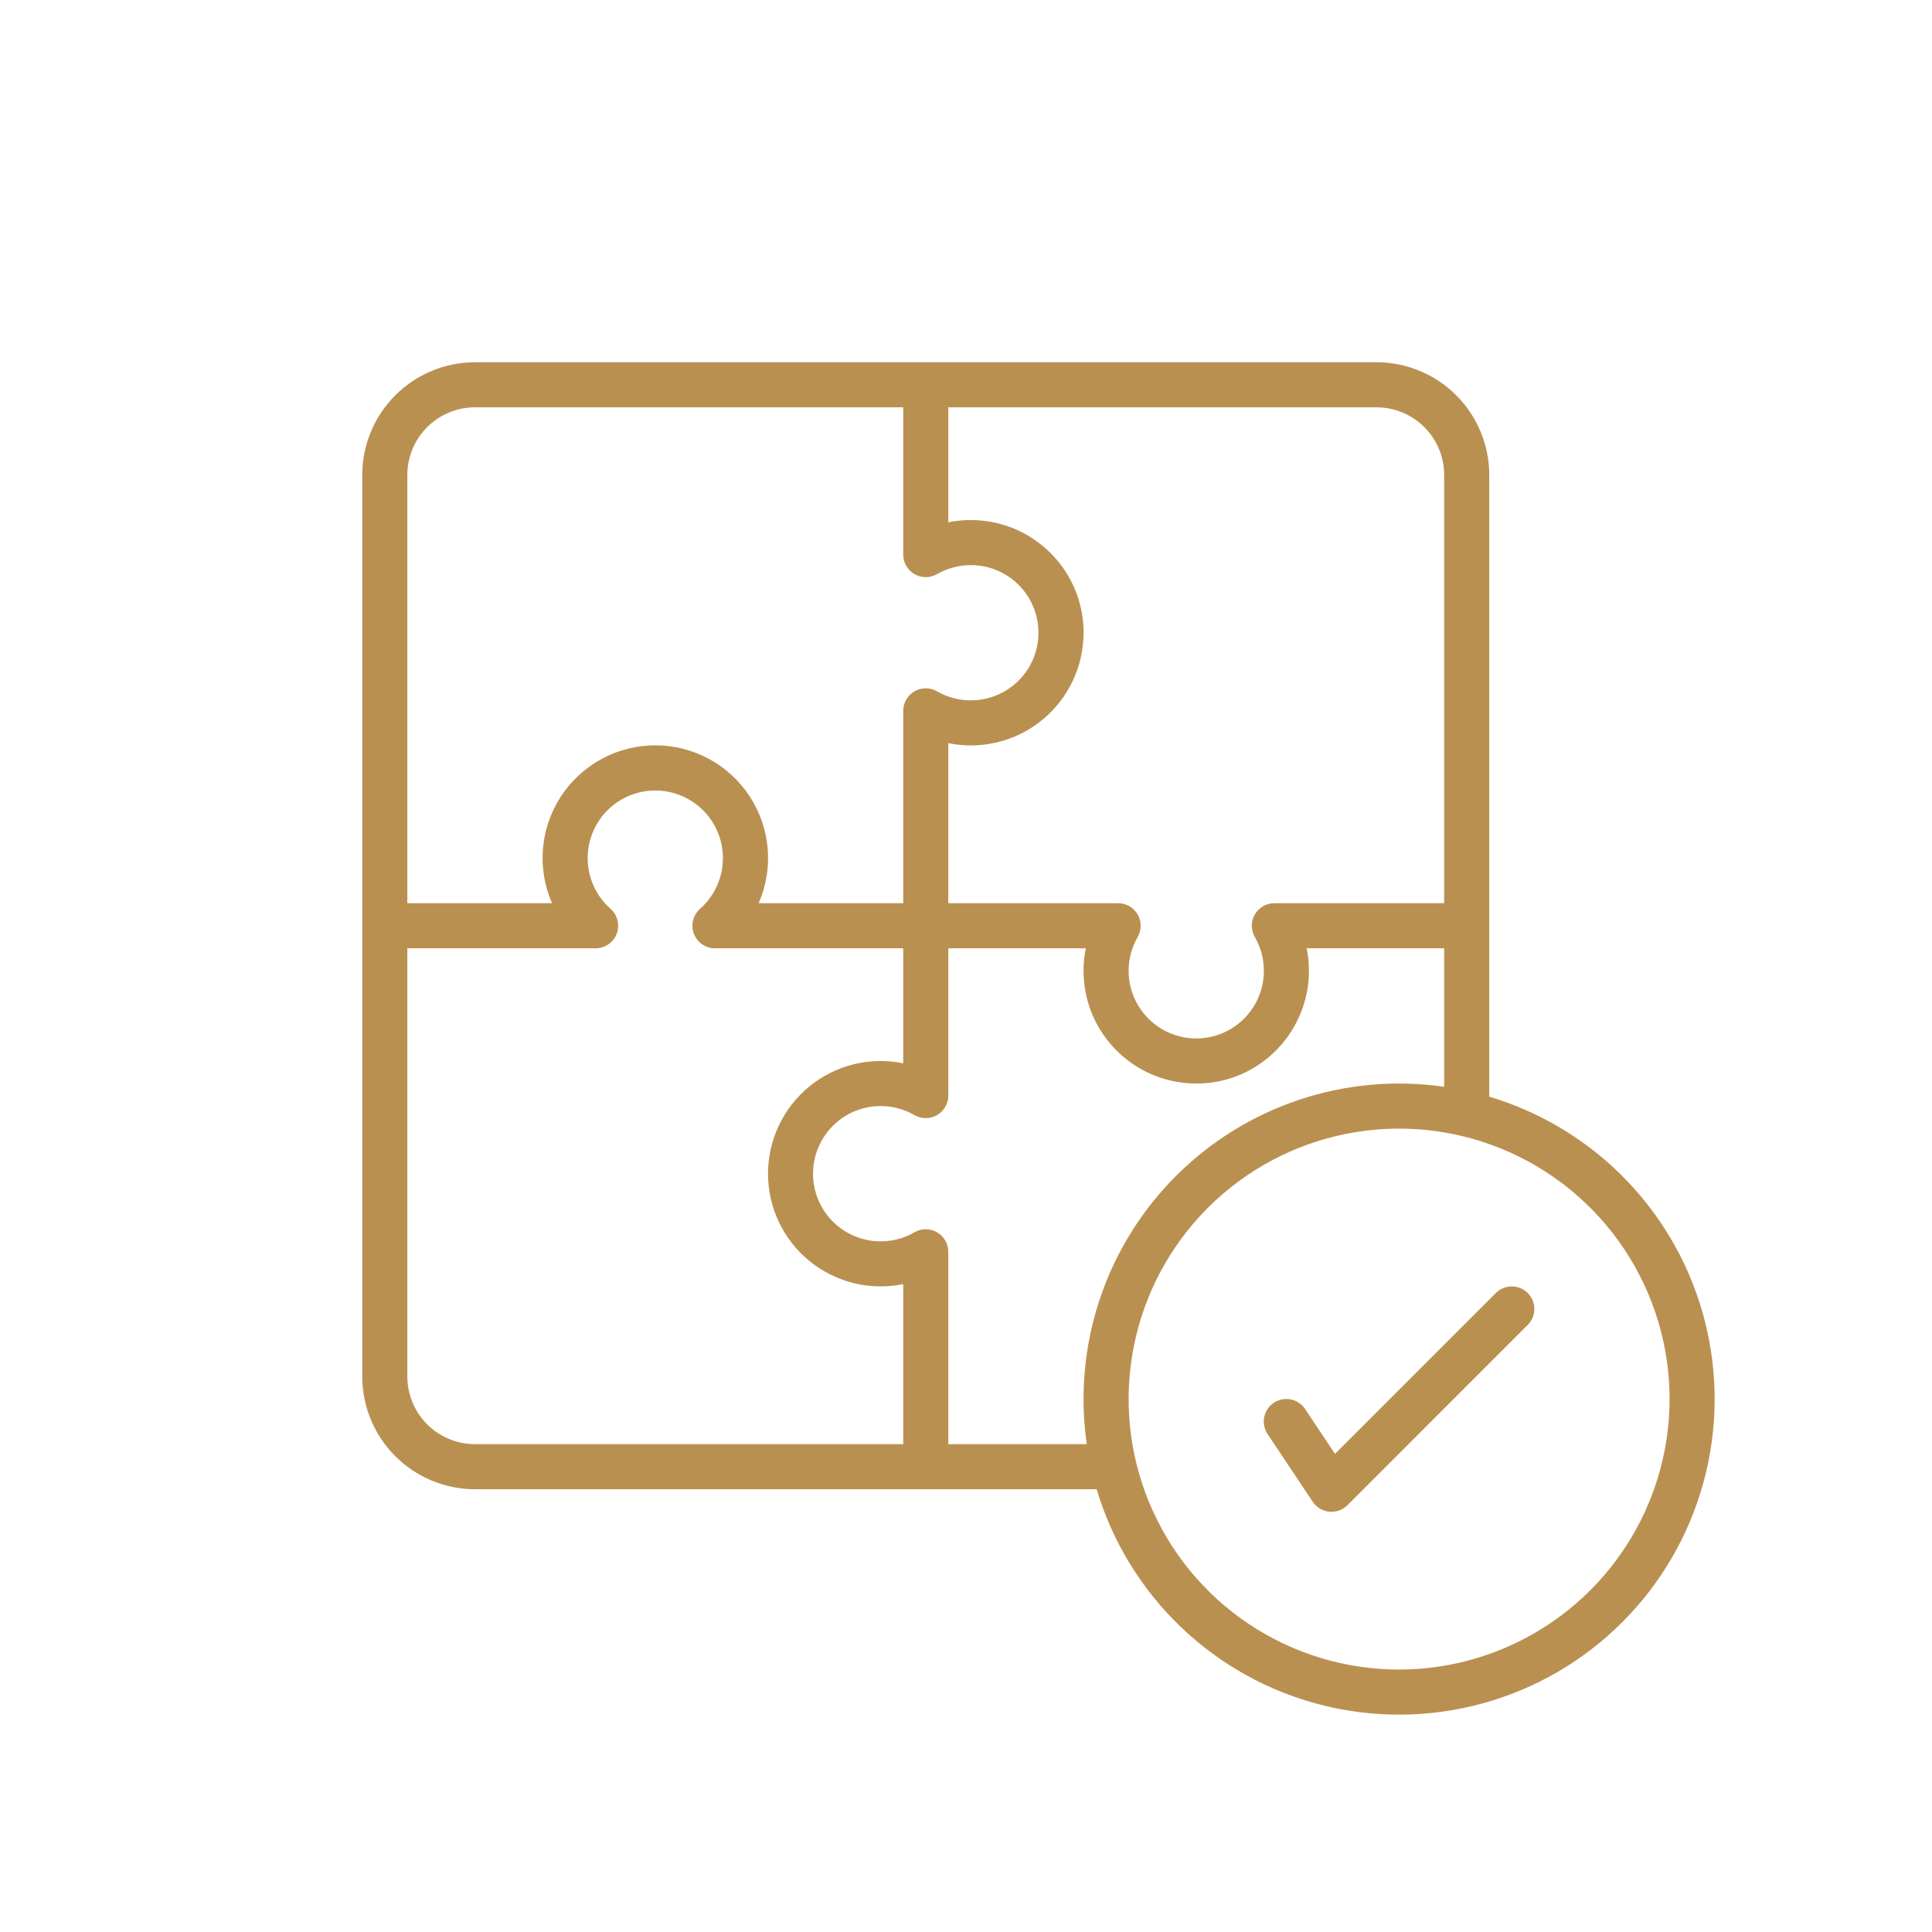 <svg width="80" height="80" viewBox="0 0 80 80" fill="none" xmlns="http://www.w3.org/2000/svg">
<path fill-rule="evenodd" clip-rule="evenodd" d="M61.667 19.666V45.411C63.835 46.058 65.799 47.256 67.365 48.889C68.931 50.523 70.046 52.534 70.601 54.728C71.156 56.922 71.132 59.222 70.531 61.403C69.93 63.585 68.773 65.573 67.173 67.173C65.573 68.773 63.585 69.93 61.403 70.531C59.222 71.132 56.922 71.156 54.728 70.601C52.535 70.046 50.523 68.93 48.89 67.365C47.256 65.799 46.058 63.835 45.411 61.667H19.667C18.429 61.665 17.243 61.173 16.368 60.298C15.493 59.423 15.001 58.237 15 57V19.666C15.001 18.429 15.493 17.243 16.368 16.368C17.243 15.493 18.429 15.001 19.667 15H57C58.238 15.001 59.424 15.493 60.299 16.368C61.173 17.243 61.666 18.429 61.667 19.666ZM57 16.866H39.267V21.627C40.05 21.468 40.862 21.512 41.623 21.755C42.385 21.999 43.071 22.435 43.616 23.02C44.055 23.488 44.392 24.043 44.606 24.649C44.819 25.254 44.904 25.898 44.855 26.538C44.807 27.2 44.618 27.844 44.302 28.427C43.985 29.01 43.548 29.519 43.019 29.92C42.49 30.321 41.882 30.604 41.235 30.751C40.588 30.898 39.917 30.906 39.267 30.773V37.4H46.3C46.463 37.4 46.624 37.443 46.766 37.525C46.908 37.607 47.026 37.725 47.108 37.867C47.19 38.008 47.233 38.169 47.233 38.333C47.233 38.497 47.19 38.658 47.108 38.8C46.871 39.211 46.742 39.675 46.734 40.149C46.725 40.623 46.837 41.091 47.059 41.51C47.28 41.929 47.605 42.285 48.002 42.544C48.398 42.803 48.855 42.958 49.327 42.993C49.711 43.021 50.097 42.97 50.46 42.842C50.824 42.715 51.157 42.514 51.439 42.251C51.721 41.989 51.946 41.672 52.1 41.319C52.254 40.966 52.334 40.585 52.334 40.2C52.334 39.709 52.205 39.226 51.959 38.8C51.877 38.658 51.834 38.497 51.834 38.333C51.834 38.169 51.877 38.008 51.959 37.867C52.041 37.725 52.159 37.607 52.301 37.525C52.443 37.443 52.604 37.4 52.768 37.4H59.8V19.666C59.8 18.924 59.504 18.212 58.979 17.688C58.454 17.163 57.743 16.867 57 16.866ZM17.688 17.688C17.163 18.212 16.867 18.924 16.867 19.666V37.4H22.857C22.547 36.689 22.418 35.913 22.483 35.14C22.548 34.367 22.804 33.623 23.229 32.974C23.654 32.326 24.233 31.793 24.915 31.424C25.597 31.055 26.36 30.862 27.136 30.862C27.911 30.862 28.674 31.055 29.356 31.424C30.038 31.793 30.618 32.326 31.042 32.974C31.467 33.623 31.723 34.367 31.788 35.14C31.853 35.913 31.725 36.689 31.414 37.4H37.4V29.434C37.4 29.27 37.443 29.109 37.525 28.967C37.607 28.825 37.725 28.707 37.867 28.626C38.009 28.544 38.17 28.501 38.334 28.501C38.497 28.501 38.658 28.544 38.8 28.626C39.211 28.862 39.675 28.991 40.149 29C40.623 29.008 41.091 28.896 41.51 28.675C41.929 28.453 42.285 28.128 42.544 27.732C42.804 27.335 42.958 26.879 42.993 26.406C43.021 26.022 42.97 25.636 42.842 25.273C42.715 24.91 42.514 24.576 42.252 24.294C41.989 24.012 41.672 23.787 41.319 23.633C40.966 23.479 40.585 23.4 40.2 23.4C39.709 23.4 39.226 23.529 38.8 23.774C38.658 23.856 38.497 23.899 38.334 23.899C38.17 23.899 38.009 23.856 37.867 23.774C37.725 23.692 37.607 23.574 37.525 23.433C37.443 23.291 37.4 23.13 37.4 22.966V16.866H19.667C18.924 16.867 18.213 17.163 17.688 17.688ZM19.667 59.8H37.4V53.173C36.722 53.311 36.022 53.297 35.35 53.131C34.679 52.965 34.052 52.652 33.516 52.215C32.98 51.777 32.549 51.226 32.252 50.6C31.956 49.975 31.802 49.292 31.802 48.6C31.802 47.908 31.956 47.225 32.252 46.6C32.549 45.975 32.98 45.424 33.516 44.986C34.052 44.548 34.679 44.235 35.35 44.069C36.022 43.904 36.722 43.889 37.4 44.028V39.267H29.603C29.414 39.267 29.229 39.209 29.073 39.101C28.917 38.993 28.798 38.841 28.731 38.663C28.664 38.486 28.652 38.293 28.698 38.109C28.743 37.925 28.844 37.76 28.986 37.634C29.4 37.269 29.697 36.79 29.84 36.257C29.982 35.723 29.964 35.16 29.787 34.637C29.611 34.114 29.283 33.655 28.846 33.317C28.409 32.98 27.883 32.779 27.332 32.74C26.948 32.713 26.563 32.765 26.201 32.893C25.838 33.021 25.506 33.222 25.225 33.484C24.944 33.746 24.72 34.064 24.566 34.416C24.413 34.769 24.334 35.149 24.333 35.533C24.334 35.931 24.419 36.323 24.582 36.685C24.745 37.048 24.984 37.371 25.282 37.634C25.424 37.76 25.524 37.925 25.57 38.109C25.615 38.293 25.604 38.487 25.537 38.664C25.469 38.841 25.35 38.994 25.194 39.101C25.038 39.209 24.853 39.267 24.664 39.267H16.867V57C16.867 57.742 17.163 58.454 17.688 58.979C18.213 59.504 18.924 59.799 19.667 59.8ZM39.267 51.834V59.8H45.001C44.711 57.789 44.893 55.738 45.534 53.81C46.175 51.882 47.257 50.13 48.694 48.694C50.131 47.257 51.883 46.175 53.81 45.534C55.739 44.893 57.789 44.71 59.8 45.001V39.267H54.106C54.266 40.05 54.222 40.861 53.978 41.623C53.734 42.384 53.299 43.071 52.714 43.615C52.245 44.055 51.691 44.392 51.085 44.605C50.479 44.819 49.836 44.904 49.195 44.855C48.533 44.807 47.89 44.618 47.306 44.301C46.724 43.985 46.215 43.547 45.814 43.019C45.413 42.49 45.13 41.882 44.983 41.235C44.835 40.588 44.828 39.917 44.96 39.267H39.267V45.366C39.267 45.53 39.224 45.691 39.142 45.833C39.06 45.974 38.942 46.092 38.8 46.174C38.658 46.256 38.497 46.299 38.334 46.299C38.17 46.299 38.009 46.256 37.867 46.174C37.441 45.929 36.958 45.8 36.467 45.8C36.082 45.798 35.701 45.877 35.348 46.031C34.996 46.184 34.679 46.409 34.418 46.692C33.96 47.183 33.694 47.822 33.668 48.492C33.642 49.163 33.857 49.82 34.275 50.345C34.693 50.87 35.285 51.228 35.944 51.353C36.604 51.477 37.286 51.361 37.867 51.026C38.009 50.944 38.17 50.901 38.334 50.901C38.497 50.901 38.658 50.944 38.8 51.026C38.942 51.108 39.06 51.225 39.142 51.367C39.224 51.509 39.267 51.67 39.267 51.834ZM51.711 67.246C53.553 68.477 55.718 69.133 57.934 69.133C60.903 69.13 63.75 67.949 65.85 65.849C67.949 63.75 69.13 60.903 69.134 57.933C69.134 55.718 68.477 53.553 67.246 51.711C66.016 49.869 64.266 48.434 62.22 47.586C60.173 46.738 57.921 46.516 55.749 46.949C53.576 47.381 51.58 48.447 50.014 50.014C48.448 51.58 47.381 53.576 46.949 55.748C46.517 57.921 46.738 60.173 47.586 62.219C48.434 64.266 49.869 66.015 51.711 67.246ZM55.279 60.202L61.94 53.54C62.115 53.365 62.353 53.267 62.6 53.267C62.848 53.267 63.085 53.365 63.26 53.54C63.435 53.715 63.534 53.952 63.534 54.2C63.534 54.447 63.435 54.685 63.26 54.86L55.794 62.327C55.619 62.502 55.381 62.6 55.134 62.6C55.103 62.6 55.072 62.599 55.042 62.596C54.904 62.582 54.772 62.538 54.653 62.467C54.535 62.396 54.434 62.299 54.357 62.184L52.49 59.384C52.422 59.282 52.374 59.168 52.349 59.047C52.325 58.927 52.325 58.803 52.348 58.682C52.372 58.561 52.42 58.447 52.488 58.344C52.556 58.242 52.644 58.154 52.746 58.086C52.849 58.018 52.964 57.97 53.084 57.947C53.205 57.923 53.329 57.923 53.45 57.948C53.57 57.972 53.685 58.02 53.786 58.089C53.889 58.158 53.976 58.246 54.043 58.349L55.279 60.202Z" fill="#BA9051"/>
</svg>
